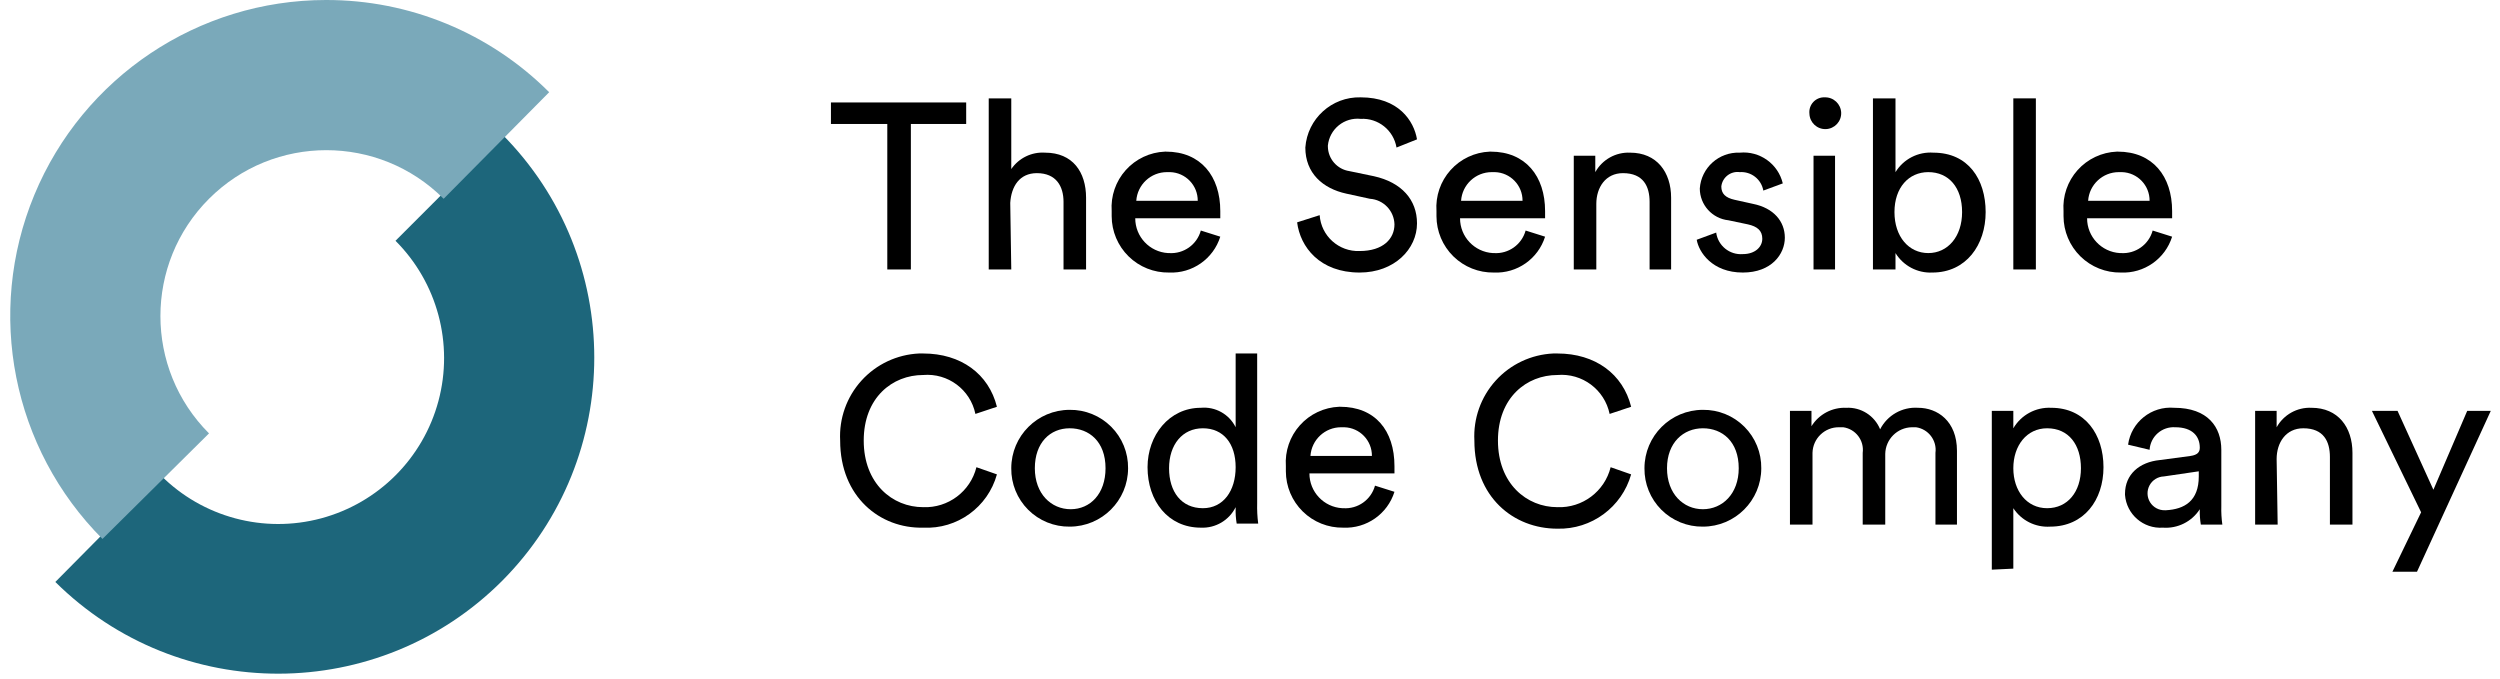 <?xml version="1.0" encoding="UTF-8"?>
<svg width="173px" height="47px" viewBox="0 0 173 47" version="1.1" xmlns="http://www.w3.org/2000/svg" xmlns:xlink="http://www.w3.org/1999/xlink">
    <!-- Generator: Sketch 43.2 (39069) - http://www.bohemiancoding.com/sketch -->
    <title>sc-logo@72 copy</title>
    <desc>Created with Sketch.</desc>
    <defs></defs>
    <g id="Page-1" stroke="none" stroke-width="1" fill="none" fill-rule="evenodd">
        <g id="Desktop-HD-Copy" transform="translate(-56, -3965)" fill-rule="nonzero">
            <g id="Group-37" transform="translate(0, 3925)">
                <g id="sc-logo@72-copy" transform="translate(56, 40)">
                    <polygon id="Shape" fill="#000000" points="63.032 8.579 63.032 18.647 61.401 18.647 61.401 8.579 57.501 8.579 57.501 7.09 66.86 7.09 66.86 8.579"></polygon>
                    <path d="M69.98,18.647 L68.42,18.647 L68.42,6.807 L69.98,6.807 L69.98,11.699 C70.504,10.934 71.394,10.502 72.32,10.564 C74.234,10.564 75.156,11.911 75.156,13.684 L75.156,18.647 L73.596,18.647 L73.596,13.968 C73.596,12.904 73.1,11.982 71.752,11.982 C70.547,11.982 69.98,12.904 69.909,14.039 L69.98,18.647 Z" id="Shape" fill="#000000"></path>
                    <path d="M84.444,16.378 C83.963,17.914 82.507,18.933 80.899,18.86 C79.853,18.877 78.844,18.474 78.098,17.741 C77.351,17.008 76.93,16.006 76.928,14.96 L76.928,14.606 C76.857,13.568 77.208,12.545 77.903,11.77 C78.597,10.996 79.576,10.535 80.615,10.493 L80.686,10.493 C83.097,10.493 84.444,12.195 84.444,14.606 L84.444,15.102 L78.559,15.102 C78.557,16.38 79.552,17.438 80.828,17.513 L80.899,17.513 C81.909,17.582 82.829,16.93 83.097,15.953 L84.444,16.378 Z M82.884,13.897 C82.892,12.824 82.042,11.942 80.97,11.911 L80.757,11.911 C79.635,11.909 78.705,12.778 78.63,13.897 L82.884,13.897 Z" id="Shape" fill="#000000"></path>
                    <path d="M96.639,10.21 C96.438,9.012 95.37,8.157 94.157,8.225 C93.612,8.167 93.066,8.329 92.64,8.675 C92.214,9.021 91.944,9.522 91.889,10.068 L91.889,10.139 C91.9,10.995 92.531,11.715 93.377,11.841 L95.079,12.195 C96.993,12.62 98.057,13.826 98.057,15.457 C98.057,17.229 96.497,18.86 94.086,18.86 C91.321,18.86 89.974,17.087 89.761,15.386 L91.321,14.889 C91.42,16.328 92.645,17.428 94.086,17.371 L94.086,17.371 C95.717,17.371 96.497,16.52 96.497,15.527 C96.474,14.586 95.736,13.817 94.795,13.755 L93.165,13.4 C91.534,13.046 90.329,11.982 90.329,10.21 C90.472,8.215 92.158,6.685 94.157,6.736 C96.781,6.736 97.844,8.366 98.057,9.643 L96.639,10.21 Z" id="Shape" fill="#000000"></path>
                    <path d="M106.92,16.378 C106.438,17.914 104.983,18.933 103.375,18.86 C102.329,18.877 101.32,18.474 100.573,17.741 C99.827,17.008 99.406,16.006 99.404,14.96 L99.404,14.606 C99.332,13.568 99.684,12.545 100.378,11.77 C101.073,10.996 102.051,10.535 103.091,10.493 L103.162,10.493 C105.573,10.493 106.92,12.195 106.92,14.606 L106.92,15.102 L101.035,15.102 C101.033,16.38 102.028,17.438 103.304,17.513 L103.375,17.513 C104.385,17.582 105.305,16.93 105.573,15.953 L106.92,16.378 Z M105.36,13.897 C105.368,12.824 104.517,11.942 103.445,11.911 L103.233,11.911 C102.111,11.909 101.181,12.778 101.106,13.897 L105.36,13.897 Z" id="Shape" fill="#000000"></path>
                    <path d="M110.465,18.647 L108.905,18.647 L108.905,10.777 L110.394,10.777 L110.394,11.911 C110.877,11.042 111.811,10.52 112.805,10.564 C114.648,10.564 115.641,11.911 115.641,13.684 L115.641,18.647 L114.152,18.647 L114.152,13.968 C114.152,12.904 113.726,11.982 112.308,11.982 C111.103,11.982 110.465,12.975 110.465,14.109 L110.465,18.647 Z" id="Shape" fill="#000000"></path>
                    <path d="M118.76,16.095 C118.882,17.002 119.691,17.656 120.604,17.584 C121.455,17.584 121.951,17.087 121.951,16.52 C121.951,15.953 121.596,15.669 120.958,15.527 L119.611,15.244 C118.486,15.125 117.63,14.178 117.626,13.046 C117.724,11.607 118.95,10.507 120.391,10.564 C121.775,10.431 123.046,11.339 123.369,12.691 L122.022,13.188 C121.886,12.407 121.181,11.856 120.391,11.911 C120.089,11.869 119.784,11.951 119.543,12.138 C119.303,12.325 119.148,12.601 119.115,12.904 C119.115,13.4 119.398,13.684 120.036,13.826 L121.313,14.109 C122.731,14.393 123.511,15.315 123.511,16.449 C123.511,17.584 122.589,18.86 120.604,18.86 C118.477,18.86 117.555,17.442 117.413,16.591 L118.76,16.095 Z" id="Shape" fill="#000000"></path>
                    <path d="M126.276,6.736 C126.881,6.72 127.387,7.194 127.41,7.799 C127.43,8.406 126.954,8.914 126.347,8.934 C125.74,8.953 125.232,8.477 125.212,7.87 L125.212,7.87 C125.179,7.573 125.277,7.276 125.482,7.057 C125.687,6.839 125.977,6.721 126.276,6.736 L126.276,6.736 Z M125.496,18.647 L125.496,10.777 L126.985,10.777 L126.985,18.647 L125.496,18.647 Z" id="Shape" fill="#000000"></path>
                    <path d="M129.608,18.647 L129.608,6.807 L131.168,6.807 L131.168,11.911 C131.722,11.007 132.734,10.488 133.791,10.564 C136.202,10.564 137.407,12.408 137.407,14.677 C137.407,16.945 136.06,18.86 133.72,18.86 C132.688,18.91 131.71,18.393 131.168,17.513 L131.168,18.647 L129.608,18.647 Z M133.437,11.911 C132.09,11.911 131.097,12.975 131.097,14.677 C131.097,16.378 132.09,17.513 133.437,17.513 C134.784,17.513 135.777,16.378 135.777,14.677 C135.777,12.975 134.855,11.911 133.437,11.911 Z" id="Shape" fill="#000000"></path>
                    <polygon id="Shape" fill="#000000" points="139.322 18.647 139.322 6.807 140.882 6.807 140.882 18.647"></polygon>
                    <path d="M150.311,16.378 C149.83,17.914 148.374,18.933 146.766,18.86 C145.72,18.877 144.711,18.474 143.965,17.741 C143.219,17.008 142.798,16.006 142.796,14.96 L142.796,14.606 C142.724,13.568 143.076,12.545 143.77,11.77 C144.465,10.996 145.443,10.535 146.483,10.493 L146.554,10.493 C148.964,10.493 150.311,12.195 150.311,14.606 L150.311,15.102 L144.427,15.102 C144.424,16.38 145.42,17.438 146.695,17.513 L146.766,17.513 C147.777,17.582 148.697,16.93 148.964,15.953 L150.311,16.378 Z M148.752,13.897 C148.76,12.824 147.909,11.942 146.837,11.911 L146.625,11.911 C145.503,11.909 144.572,12.778 144.498,13.897 L148.752,13.897 Z" id="Shape" fill="#000000"></path>
                    <path d="M58.139,30.488 C58.058,28.963 58.589,27.469 59.614,26.338 C60.639,25.206 62.074,24.531 63.599,24.461 L63.882,24.461 C66.506,24.461 68.42,25.879 68.987,28.148 L67.498,28.644 C67.149,26.96 65.596,25.803 63.882,25.95 C61.755,25.95 59.77,27.51 59.77,30.488 C59.77,33.466 61.755,35.096 63.882,35.096 C65.611,35.165 67.151,34.01 67.569,32.331 L68.987,32.827 C68.359,35.1 66.238,36.633 63.882,36.514 C60.905,36.585 58.139,34.387 58.139,30.488 Z" id="Shape" fill="#000000"></path>
                    <path d="M78.063,32.402 C78.063,34.634 76.253,36.443 74.021,36.443 C72.945,36.457 71.91,36.035 71.149,35.275 C70.388,34.514 69.966,33.478 69.98,32.402 L69.98,32.402 C69.98,30.17 71.789,28.361 74.021,28.361 C75.097,28.347 76.133,28.769 76.894,29.53 C77.655,30.29 78.076,31.326 78.063,32.402 L78.063,32.402 Z M76.503,32.402 C76.503,30.559 75.368,29.637 74.021,29.637 C72.674,29.637 71.611,30.63 71.611,32.402 C71.611,34.175 72.745,35.238 74.092,35.238 C75.439,35.238 76.503,34.175 76.503,32.402 L76.503,32.402 Z" id="Shape" fill="#000000"></path>
                    <path d="M85.507,35.096 C85.056,36.005 84.11,36.561 83.097,36.514 C80.828,36.514 79.41,34.671 79.41,32.331 C79.41,30.133 80.899,28.219 83.097,28.219 C84.102,28.126 85.06,28.661 85.507,29.566 L85.507,24.461 L86.996,24.461 L86.996,34.813 C86.983,35.287 87.006,35.761 87.067,36.231 L85.578,36.231 C85.519,35.879 85.496,35.523 85.507,35.167 L85.507,35.096 Z M83.239,35.167 C84.657,35.167 85.507,33.962 85.507,32.331 C85.507,30.7 84.657,29.637 83.239,29.637 C81.82,29.637 80.899,30.771 80.899,32.402 C80.899,34.033 81.75,35.167 83.239,35.167 L83.239,35.167 Z" id="Shape" fill="#000000"></path>
                    <path d="M96.497,34.033 C96.016,35.569 94.56,36.588 92.952,36.514 C91.906,36.531 90.897,36.128 90.151,35.395 C89.404,34.662 88.983,33.661 88.982,32.615 L88.982,32.26 C88.91,31.222 89.261,30.199 89.956,29.425 C90.65,28.65 91.629,28.19 92.668,28.148 L92.739,28.148 C95.15,28.148 96.497,29.779 96.497,32.26 L96.497,32.757 L90.612,32.757 C90.61,34.034 91.605,35.092 92.881,35.167 L92.952,35.167 C93.963,35.237 94.882,34.584 95.15,33.607 L96.497,34.033 Z M94.937,31.551 C94.945,30.479 94.095,29.597 93.023,29.566 L92.81,29.566 C91.689,29.563 90.758,30.432 90.683,31.551 L94.937,31.551 Z" id="Shape" fill="#000000"></path>
                    <path d="M102.027,30.488 C101.947,28.963 102.477,27.469 103.502,26.338 C104.527,25.206 105.962,24.531 107.487,24.461 L107.77,24.461 C110.394,24.461 112.308,25.879 112.875,28.148 L111.386,28.644 C111.037,26.96 109.484,25.803 107.77,25.95 C105.643,25.95 103.658,27.51 103.658,30.488 C103.658,33.466 105.643,35.096 107.77,35.096 C109.499,35.165 111.039,34.01 111.457,32.331 L112.875,32.827 C112.232,35.099 110.131,36.646 107.77,36.585 C104.722,36.585 102.027,34.387 102.027,30.488 Z" id="Shape" fill="#000000"></path>
                    <path d="M121.88,32.402 C121.88,34.634 120.071,36.443 117.839,36.443 C116.763,36.457 115.727,36.035 114.966,35.275 C114.205,34.514 113.784,33.478 113.797,32.402 L113.797,32.402 C113.797,30.17 115.607,28.361 117.839,28.361 C118.914,28.347 119.95,28.769 120.711,29.53 C121.472,30.29 121.893,31.326 121.88,32.402 L121.88,32.402 Z M120.32,32.402 C120.32,30.559 119.186,29.637 117.839,29.637 C116.491,29.637 115.357,30.63 115.357,32.402 C115.357,34.175 116.491,35.238 117.839,35.238 C119.186,35.238 120.32,34.175 120.32,32.402 Z" id="Shape" fill="#000000"></path>
                    <path d="M123.865,36.302 L123.865,28.432 L125.354,28.432 L125.354,29.495 C125.868,28.665 126.79,28.178 127.765,28.219 C128.782,28.168 129.72,28.765 130.105,29.708 C130.603,28.732 131.635,28.147 132.728,28.219 C134.075,28.219 135.422,29.141 135.422,31.197 L135.422,36.302 L133.933,36.302 L133.933,31.339 C134.047,30.478 133.445,29.687 132.586,29.566 L132.302,29.566 C131.292,29.585 130.478,30.399 130.459,31.409 L130.459,36.302 L128.899,36.302 L128.899,31.339 C129.013,30.478 128.411,29.687 127.552,29.566 L127.268,29.566 C126.271,29.55 125.448,30.342 125.425,31.339 L125.425,36.302 L123.865,36.302 Z" id="Shape" fill="#000000"></path>
                    <path d="M137.833,39.421 L137.833,28.432 L139.322,28.432 L139.322,29.637 C139.864,28.713 140.875,28.166 141.945,28.219 C144.285,28.219 145.561,30.062 145.561,32.331 C145.561,34.6 144.214,36.443 141.874,36.443 C140.856,36.508 139.881,36.021 139.322,35.167 L139.322,39.35 L137.833,39.421 Z M141.661,29.637 C140.243,29.637 139.322,30.842 139.322,32.402 C139.322,33.962 140.243,35.167 141.661,35.167 C143.08,35.167 144.001,34.033 144.001,32.402 C144.001,30.771 143.15,29.637 141.661,29.637 Z" id="Shape" fill="#000000"></path>
                    <path d="M149.461,31.835 L151.588,31.551 C152.084,31.48 152.226,31.268 152.226,30.984 C152.226,30.204 151.73,29.566 150.524,29.566 C150.082,29.537 149.647,29.685 149.314,29.978 C148.981,30.27 148.779,30.684 148.752,31.126 L148.752,31.126 L147.263,30.771 C147.479,29.208 148.881,28.087 150.453,28.219 C152.793,28.219 153.715,29.566 153.715,31.126 L153.715,35.025 C153.703,35.452 153.727,35.879 153.786,36.302 L152.297,36.302 C152.238,35.95 152.214,35.594 152.226,35.238 C151.673,36.099 150.694,36.588 149.673,36.514 C148.324,36.608 147.152,35.594 147.05,34.245 L147.05,34.175 C147.05,32.827 148.043,31.977 149.461,31.835 Z M152.155,32.969 L152.155,32.615 L149.744,32.969 C149.326,32.982 148.947,33.217 148.749,33.585 C148.551,33.953 148.564,34.399 148.784,34.755 C149.004,35.11 149.397,35.322 149.815,35.309 L149.886,35.309 C151.162,35.238 152.155,34.671 152.155,32.969 L152.155,32.969 Z" id="Shape" fill="#000000"></path>
                    <path d="M157.614,36.302 L156.055,36.302 L156.055,28.432 L157.543,28.432 L157.543,29.566 C158.027,28.696 158.96,28.174 159.954,28.219 C161.798,28.219 162.79,29.566 162.79,31.339 L162.79,36.302 L161.23,36.302 L161.23,31.622 C161.23,30.559 160.805,29.637 159.387,29.637 C158.182,29.637 157.543,30.63 157.543,31.764 L157.614,36.302 Z" id="Shape" fill="#000000"></path>
                    <polygon id="Shape" fill="#000000" points="165.555 39.563 167.541 35.451 164.137 28.432 165.91 28.432 168.391 33.891 170.731 28.432 172.362 28.432 167.257 39.563"></polygon>
                    <path d="M34.742,40.201 C43.251,31.653 43.251,17.836 34.742,9.288 L27.368,16.662 C30.268,19.562 31.401,23.79 30.34,27.752 C29.278,31.714 26.183,34.808 22.221,35.87 C18.259,36.931 14.032,35.799 11.132,32.898 L11.132,32.898 L3.829,40.272 C12.396,48.762 26.214,48.73 34.742,40.201 L34.742,40.201 Z" id="Shape" fill="#1D667B"></path>
                    <path d="M22.547,1.25954477e-15 C13.715,0.009 5.756,5.331 2.375,13.49 C-1.007,21.649 0.854,31.041 7.09,37.294 L14.464,29.991 C9.98,25.508 9.98,18.238 14.464,13.755 C18.948,9.271 26.217,9.271 30.7,13.755 L38.003,6.381 C33.905,2.282 28.343,-0.014 22.547,1.25954477e-15 Z" id="Shape" fill="#7AA9BA"></path>
                </g>
            </g>
        </g>
    </g>
</svg>